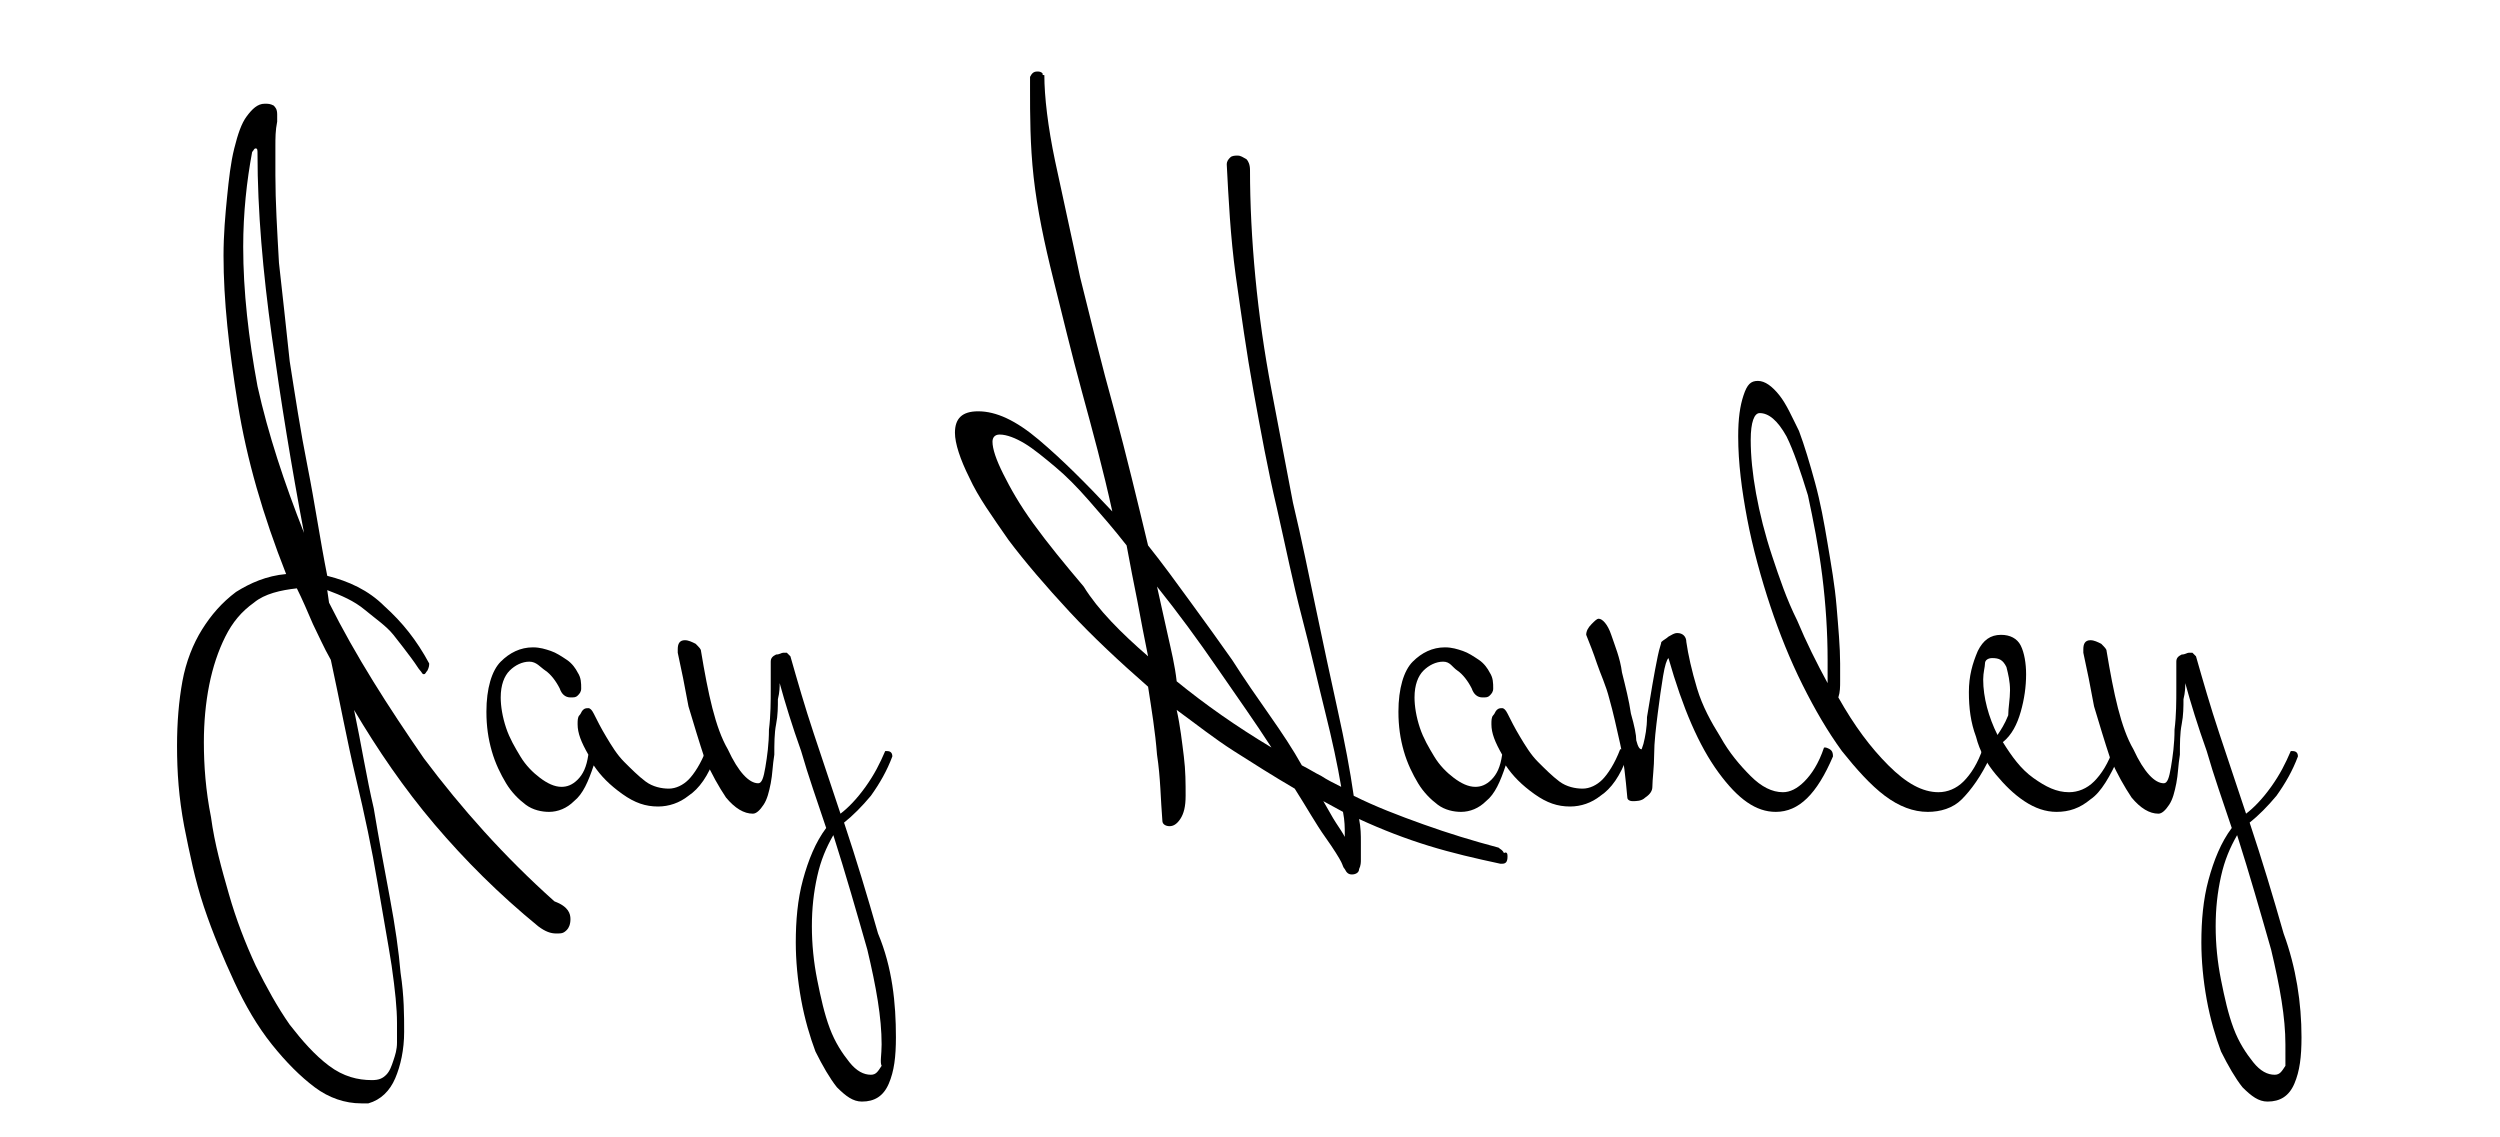 <?xml version="1.0" encoding="UTF-8"?>
<!-- Generator: Adobe Illustrator 27.3.1, SVG Export Plug-In . SVG Version: 6.00 Build 0)  -->
<svg xmlns="http://www.w3.org/2000/svg" xmlns:xlink="http://www.w3.org/1999/xlink" version="1.1" id="Layer_1" x="0px" y="0px" viewBox="0 0 139.8 63.6" style="enable-background:new 0 0 139.8 63.6;" xml:space="preserve">
<style type="text/css">
	.st0{fill:#FFFFFF;}
	.st1{fill:#0B0204;}
	.st2{fill:#656666;}
	.st3{fill:#707379;}
</style>
<g>
	<path d="M31.9,51.4c0,0.3-0.1,0.5-0.2,0.6c-0.2,0.2-0.3,0.2-0.6,0.2c-0.3,0-0.6-0.1-1-0.4c-2.2-1.8-4.1-3.7-5.8-5.7   s-3.2-4.2-4.5-6.4c0.4,1.9,0.7,3.8,1.1,5.5c0.3,1.8,0.6,3.4,0.9,5c0.3,1.6,0.5,3,0.6,4.2c0.2,1.3,0.2,2.4,0.2,3.3   c0,1-0.2,1.9-0.5,2.6c-0.3,0.7-0.8,1.2-1.5,1.4c-0.1,0-0.2,0-0.4,0c-0.9,0-1.8-0.3-2.6-0.9c-0.8-0.6-1.6-1.4-2.4-2.4   c-0.8-1-1.5-2.2-2.1-3.5s-1.2-2.7-1.7-4.2c-0.5-1.5-0.8-3-1.1-4.5c-0.3-1.6-0.4-3-0.4-4.5c0-1.3,0.1-2.5,0.3-3.6   c0.2-1.1,0.6-2.1,1.1-2.9s1.1-1.5,1.9-2.1c0.8-0.5,1.7-0.9,2.8-1c-1.3-3.3-2.2-6.4-2.7-9.5c-0.5-3.1-0.8-5.8-0.8-8.3   c0-1.2,0.1-2.3,0.2-3.3s0.2-1.9,0.4-2.7c0.2-0.8,0.4-1.4,0.7-1.8c0.3-0.4,0.6-0.7,1-0.7c0.2,0,0.3,0,0.5,0.1   c0.1,0.1,0.2,0.2,0.2,0.5c0,0.1,0,0.1,0,0.2s0,0.1,0,0.2c-0.1,0.5-0.1,0.9-0.1,1.4c0,0.5,0,1,0,1.6c0,1.5,0.1,3.1,0.2,4.9   c0.2,1.8,0.4,3.6,0.6,5.5c0.3,1.9,0.6,3.9,1,5.9c0.4,2,0.7,4.1,1.1,6.1c1.2,0.3,2.3,0.8,3.2,1.7c1,0.9,1.8,1.9,2.5,3.2   c0,0.1,0,0.2-0.1,0.4c-0.1,0.1-0.1,0.2-0.2,0.2c-0.1,0-0.1-0.1-0.2-0.2c-0.1-0.1-0.2-0.3-0.5-0.7c-0.3-0.4-0.6-0.8-1-1.3   c-0.4-0.5-1-0.9-1.6-1.4c-0.6-0.5-1.3-0.8-2.1-1.1l0.1,0.7c1.5,3,3.3,5.8,5.3,8.7c2.1,2.8,4.5,5.5,7.3,8   C31.8,50.7,31.9,51.1,31.9,51.4z M22.2,57.2c0-0.8-0.1-1.8-0.3-3.2c-0.2-1.3-0.5-2.9-0.8-4.7c-0.3-1.8-0.7-3.7-1.2-5.8   c-0.5-2.1-0.9-4.3-1.4-6.6c-0.4-0.7-0.7-1.4-1-2c-0.3-0.7-0.6-1.4-0.9-2c-0.9,0.1-1.8,0.3-2.4,0.8c-0.7,0.5-1.2,1.1-1.6,1.9   c-0.4,0.8-0.7,1.7-0.9,2.7c-0.2,1-0.3,2.1-0.3,3.2c0,1.3,0.1,2.7,0.4,4.2c0.2,1.5,0.6,2.9,1,4.3s0.9,2.7,1.5,4   c0.6,1.2,1.2,2.3,1.9,3.3c0.7,0.9,1.4,1.7,2.2,2.3c0.8,0.6,1.6,0.8,2.4,0.8c0.4,0,0.6-0.1,0.8-0.3c0.2-0.2,0.3-0.5,0.4-0.8   s0.2-0.6,0.2-1S22.2,57.5,22.2,57.2z M17,29.8c-0.7-3.7-1.3-7.4-1.8-11c-0.5-3.6-0.8-7-0.8-10.2c0-0.2,0-0.3-0.1-0.3   c-0.1,0-0.1,0.1-0.2,0.2c-0.3,1.6-0.5,3.4-0.5,5.3c0,2.5,0.3,5.1,0.8,7.8C15,24.3,15.9,27,17,29.8z"></path>
	<path d="M40,42.3c-0.4,1.1-0.9,1.8-1.5,2.2c-0.5,0.4-1.1,0.6-1.7,0.6c-0.7,0-1.3-0.2-2-0.7s-1.2-1-1.6-1.6c-0.3,0.9-0.6,1.6-1.1,2   c-0.4,0.4-0.9,0.6-1.4,0.6c-0.4,0-0.9-0.1-1.3-0.4c-0.4-0.3-0.8-0.7-1.1-1.2c-0.3-0.5-0.6-1.1-0.8-1.8c-0.2-0.7-0.3-1.4-0.3-2.2   c0-1.3,0.3-2.3,0.8-2.8c0.5-0.5,1.1-0.8,1.8-0.8c0.4,0,0.7,0.1,1,0.2c0.3,0.1,0.6,0.3,0.9,0.5c0.3,0.2,0.5,0.5,0.6,0.7   c0.2,0.3,0.2,0.6,0.2,0.9c0,0.2-0.1,0.3-0.2,0.4c-0.1,0.1-0.2,0.1-0.4,0.1c-0.3,0-0.5-0.2-0.6-0.5c-0.2-0.4-0.5-0.8-0.8-1   S30,37,29.6,37c-0.4,0-0.8,0.2-1.1,0.5S28,38.3,28,39c0,0.5,0.1,1.1,0.3,1.7c0.2,0.6,0.5,1.1,0.8,1.6c0.3,0.5,0.7,0.9,1.1,1.2   c0.4,0.3,0.8,0.5,1.2,0.5c0.3,0,0.6-0.1,0.9-0.4c0.3-0.3,0.5-0.7,0.6-1.4c-0.4-0.7-0.6-1.2-0.6-1.7c0-0.2,0-0.4,0.1-0.5   c0.1-0.1,0.1-0.2,0.2-0.3c0.1-0.1,0.2-0.1,0.3-0.1c0.1,0,0.2,0.1,0.3,0.3c0.2,0.4,0.4,0.8,0.7,1.3c0.3,0.5,0.6,1,1,1.4   c0.4,0.4,0.8,0.8,1.2,1.1c0.4,0.3,0.9,0.4,1.3,0.4c0.4,0,0.8-0.2,1.1-0.5s0.7-0.9,1-1.7c0,0,0,0,0,0h0.1C39.9,41.9,40,42,40,42.3z"></path>
	<path d="M50.1,58c0,1.1-0.1,1.9-0.4,2.6s-0.8,1-1.5,1c-0.5,0-0.9-0.3-1.4-0.8c-0.4-0.5-0.8-1.2-1.2-2c-0.3-0.8-0.6-1.8-0.8-2.9   c-0.2-1.1-0.3-2.2-0.3-3.2c0-1.2,0.1-2.4,0.4-3.5c0.3-1.1,0.7-2.1,1.3-2.9c-0.5-1.5-1-2.9-1.4-4.3c-0.5-1.4-0.9-2.7-1.2-3.8   c0,0.2,0,0.5-0.1,0.9c0,0.4,0,0.9-0.1,1.4s-0.1,1.1-0.1,1.7c-0.1,0.6-0.1,1.1-0.2,1.6c-0.1,0.5-0.2,0.9-0.4,1.2   c-0.2,0.3-0.4,0.5-0.6,0.5c-0.5,0-1-0.3-1.5-0.9c-0.4-0.6-0.8-1.3-1.2-2.2c-0.3-0.9-0.6-1.9-0.9-2.9c-0.2-1.1-0.4-2.1-0.6-3v-0.2   c0-0.3,0.1-0.5,0.4-0.5c0.2,0,0.4,0.1,0.6,0.2c0.2,0.2,0.3,0.3,0.3,0.4c0.4,2.4,0.8,4.3,1.5,5.5c0.6,1.3,1.2,1.9,1.7,1.9   c0.2,0,0.3-0.3,0.4-0.9c0.1-0.6,0.2-1.3,0.2-2.1c0.1-0.8,0.1-1.6,0.1-2.3c0-0.8,0-1.2,0-1.5c0-0.2,0.1-0.3,0.3-0.4   c0.2,0,0.3-0.1,0.4-0.1c0.1,0,0.2,0,0.2,0s0.1,0.1,0.2,0.2c0.4,1.4,0.8,2.8,1.3,4.3c0.5,1.5,1,3,1.5,4.5c0.4-0.3,0.9-0.8,1.4-1.5   c0.5-0.7,0.8-1.3,1.1-2c0,0,0,0,0,0h0.1c0.2,0,0.3,0.1,0.3,0.3c-0.3,0.8-0.7,1.5-1.2,2.2c-0.5,0.6-1,1.1-1.5,1.5   c0.7,2.1,1.3,4.1,1.9,6.2C49.9,54.1,50.1,56.1,50.1,58z M49.3,58.4c0-1.5-0.3-3.2-0.8-5.3c-0.6-2.1-1.2-4.2-1.9-6.4   c-0.4,0.7-0.7,1.4-0.9,2.3c-0.2,0.9-0.3,1.8-0.3,2.8c0,1,0.1,2,0.3,3c0.2,1,0.4,1.9,0.7,2.7s0.7,1.4,1.1,1.9   c0.4,0.5,0.8,0.7,1.2,0.7c0.3,0,0.4-0.2,0.6-0.5C49.2,59.4,49.3,59,49.3,58.4z"></path>
	<path d="M84.3,47.9c0,0.3-0.1,0.4-0.3,0.4h-0.1c-1.4-0.3-2.7-0.6-4-1c-1.3-0.4-2.6-0.9-3.9-1.5c0.1,0.5,0.1,0.9,0.1,1.3   c0,0.3,0,0.7,0,1c0,0.1,0,0.3-0.1,0.5c0,0.2-0.2,0.3-0.4,0.3c-0.2,0-0.3-0.1-0.4-0.3c-0.1-0.1-0.1-0.2-0.2-0.4   c-0.1-0.2-0.4-0.7-0.9-1.4c-0.5-0.7-1-1.6-1.7-2.7c-1.2-0.7-2.3-1.4-3.4-2.1c-1.1-0.7-2.1-1.5-3.2-2.3c0.2,0.9,0.3,1.8,0.4,2.6   c0.1,0.8,0.1,1.5,0.1,2.2c0,0.6-0.1,1-0.3,1.3c-0.2,0.3-0.4,0.4-0.6,0.4c-0.2,0-0.4-0.1-0.4-0.3c-0.1-1.2-0.1-2.4-0.3-3.7   c-0.1-1.3-0.3-2.5-0.5-3.8c-1.6-1.4-3.1-2.8-4.4-4.2c-1.3-1.4-2.5-2.8-3.4-4c-0.9-1.3-1.7-2.4-2.2-3.5c-0.5-1-0.8-1.9-0.8-2.5   c0-0.8,0.4-1.2,1.3-1.2c1,0,2.1,0.5,3.4,1.6c1.3,1.1,2.6,2.4,4.1,4c-0.5-2.3-1.1-4.5-1.7-6.7c-0.6-2.2-1.1-4.3-1.6-6.3   c-0.5-2-0.9-3.9-1.1-5.7S57.6,6.4,57.6,5c0-0.1,0-0.2,0-0.3c0-0.1,0-0.2,0-0.2V4.3C57.7,4.1,57.8,4,58,4c0.1,0,0.2,0,0.3,0.1   c0,0.1,0,0.1,0.1,0.1c0,1.2,0.2,2.9,0.6,4.8s0.9,4.1,1.4,6.5c0.6,2.4,1.2,4.9,1.9,7.4c0.7,2.6,1.3,5.1,1.9,7.6   c0.8,1,1.6,2.1,2.4,3.2c0.8,1.1,1.6,2.2,2.3,3.2c0.7,1.1,1.4,2.1,2.1,3.1c0.7,1,1.3,1.9,1.8,2.8c0.4,0.2,0.7,0.4,1.1,0.6   c0.3,0.2,0.7,0.4,1.1,0.6c-0.2-1.2-0.5-2.6-0.9-4.2s-0.8-3.4-1.3-5.3s-0.9-3.9-1.4-6.1c-0.5-2.1-0.9-4.3-1.3-6.5   c-0.4-2.2-0.7-4.4-1-6.5c-0.3-2.2-0.4-4.3-0.5-6.2c0-0.2,0.1-0.3,0.2-0.4s0.3-0.1,0.4-0.1c0.2,0,0.3,0.1,0.5,0.2   c0.1,0.1,0.2,0.3,0.2,0.6c0,1.9,0.1,3.9,0.3,6c0.2,2.1,0.5,4.2,0.9,6.3c0.4,2.1,0.8,4.2,1.2,6.3c0.5,2.1,0.9,4.1,1.3,6   c0.4,1.9,0.8,3.8,1.2,5.6c0.4,1.8,0.7,3.4,0.9,4.8c1.2,0.6,2.5,1.1,3.9,1.6s2.7,0.9,4.2,1.3c0.1,0.1,0.2,0.1,0.3,0.3   C84.3,47.6,84.3,47.8,84.3,47.9z M64.2,36.7c-0.2-1-0.4-2-0.6-3.1c-0.2-1-0.4-2-0.6-3.1c-0.7-0.9-1.4-1.7-2.1-2.5   c-0.7-0.8-1.3-1.4-1.9-1.9c-0.6-0.5-1.2-1-1.7-1.3c-0.5-0.3-1-0.5-1.4-0.5c-0.3,0-0.4,0.2-0.4,0.4c0,0.4,0.2,1,0.6,1.8   c0.4,0.8,0.9,1.7,1.7,2.8s1.7,2.2,2.8,3.5C61.4,34.1,62.7,35.4,64.2,36.7z M71.1,41.8c-0.9-1.4-1.9-2.8-3-4.4   c-1.1-1.6-2.2-3.1-3.4-4.6c0.2,0.9,0.4,1.8,0.6,2.7c0.2,0.9,0.4,1.7,0.5,2.6C67.4,39.4,69.1,40.6,71.1,41.8z M75.2,46.6   c0-0.3,0-0.7-0.1-1.2L74,44.8c0.3,0.5,0.5,0.9,0.7,1.2c0.2,0.3,0.4,0.6,0.5,0.8V46.6z"></path>
	<path d="M91,42.3c-0.4,1.1-0.9,1.8-1.5,2.2c-0.5,0.4-1.1,0.6-1.7,0.6c-0.7,0-1.3-0.2-2-0.7s-1.2-1-1.6-1.6c-0.3,0.9-0.6,1.6-1.1,2   c-0.4,0.4-0.9,0.6-1.4,0.6c-0.4,0-0.9-0.1-1.3-0.4c-0.4-0.3-0.8-0.7-1.1-1.2c-0.3-0.5-0.6-1.1-0.8-1.8c-0.2-0.7-0.3-1.4-0.3-2.2   c0-1.3,0.3-2.3,0.8-2.8c0.5-0.5,1.1-0.8,1.8-0.8c0.4,0,0.7,0.1,1,0.2c0.3,0.1,0.6,0.3,0.9,0.5c0.3,0.2,0.5,0.5,0.6,0.7   c0.2,0.3,0.2,0.6,0.2,0.9c0,0.2-0.1,0.3-0.2,0.4c-0.1,0.1-0.2,0.1-0.4,0.1c-0.3,0-0.5-0.2-0.6-0.5c-0.2-0.4-0.5-0.8-0.8-1   S81.1,37,80.7,37c-0.4,0-0.8,0.2-1.1,0.5s-0.5,0.8-0.5,1.5c0,0.5,0.1,1.1,0.3,1.7c0.2,0.6,0.5,1.1,0.8,1.6c0.3,0.5,0.7,0.9,1.1,1.2   c0.4,0.3,0.8,0.5,1.2,0.5c0.3,0,0.6-0.1,0.9-0.4c0.3-0.3,0.5-0.7,0.6-1.4c-0.4-0.7-0.6-1.2-0.6-1.7c0-0.2,0-0.4,0.1-0.5   c0.1-0.1,0.1-0.2,0.2-0.3c0.1-0.1,0.2-0.1,0.3-0.1c0.1,0,0.2,0.1,0.3,0.3c0.2,0.4,0.4,0.8,0.7,1.3c0.3,0.5,0.6,1,1,1.4   c0.4,0.4,0.8,0.8,1.2,1.1c0.4,0.3,0.9,0.4,1.3,0.4c0.4,0,0.8-0.2,1.1-0.5s0.7-0.9,1-1.7c0,0,0,0,0,0h0.1C91,41.9,91,42,91,42.3z"></path>
	<path d="M102.5,42.3c-0.9,2.1-1.9,3.1-3.2,3.1c-1.1,0-2.1-0.7-3.2-2.2c-1.1-1.5-2-3.6-2.8-6.4c-0.1,0.1-0.2,0.4-0.3,1   s-0.2,1.3-0.3,2.1c-0.1,0.8-0.2,1.6-0.2,2.3s-0.1,1.4-0.1,1.8c0,0.2-0.1,0.4-0.4,0.6c-0.2,0.2-0.5,0.2-0.7,0.2s-0.3-0.1-0.3-0.2   c-0.1-1.1-0.2-2.1-0.4-3c-0.2-0.9-0.4-1.8-0.6-2.5c-0.2-0.8-0.5-1.4-0.7-2c-0.2-0.6-0.4-1.1-0.6-1.6c0-0.2,0.1-0.4,0.3-0.6   c0.2-0.2,0.3-0.3,0.4-0.3c0.2,0,0.5,0.3,0.7,0.9s0.5,1.3,0.6,2.1c0.2,0.8,0.4,1.6,0.5,2.3c0.2,0.7,0.3,1.2,0.3,1.5   c0.1,0.4,0.2,0.5,0.3,0.5l0.1-0.3c0.1-0.4,0.2-0.9,0.2-1.5c0.1-0.6,0.2-1.2,0.3-1.8c0.1-0.6,0.2-1.1,0.3-1.6   c0.1-0.5,0.2-0.7,0.2-0.8c0.1-0.1,0.3-0.2,0.4-0.3c0.2-0.1,0.3-0.2,0.5-0.2c0.3,0,0.5,0.2,0.5,0.5c0.1,0.7,0.3,1.6,0.6,2.6   c0.3,1,0.8,1.9,1.3,2.7c0.5,0.9,1.1,1.6,1.7,2.2c0.6,0.6,1.2,0.9,1.8,0.9c0.4,0,0.8-0.2,1.2-0.6c0.4-0.4,0.8-1,1.1-1.9c0,0,0,0,0,0   h0.1C102.4,41.9,102.5,42,102.5,42.3z"></path>
	<path d="M111.3,42.3c-0.5,1.1-1.1,1.9-1.6,2.4s-1.2,0.7-1.9,0.7c-0.8,0-1.6-0.3-2.4-0.9c-0.8-0.6-1.6-1.5-2.4-2.5   c-0.8-1.1-1.5-2.3-2.2-3.7c-0.7-1.4-1.3-2.9-1.8-4.4S98,30.6,97.7,29s-0.5-3.1-0.5-4.6c0-1,0.1-1.7,0.3-2.3   c0.2-0.6,0.4-0.8,0.8-0.8c0.4,0,0.8,0.3,1.2,0.8c0.4,0.5,0.7,1.2,1.1,2c0.3,0.8,0.6,1.8,0.9,2.9s0.5,2.2,0.7,3.4   c0.2,1.2,0.4,2.3,0.5,3.5c0.1,1.2,0.2,2.3,0.2,3.2c0,0.4,0,0.7,0,1s0,0.6-0.1,0.9c0.9,1.6,1.8,2.8,2.8,3.8c1,1,1.9,1.5,2.8,1.5   c0.5,0,1-0.2,1.4-0.6c0.4-0.4,0.8-1,1.1-1.9c0,0,0,0,0,0h0.1C111.2,41.9,111.3,42,111.3,42.3z M102.2,36.9c0-1.5-0.1-3.1-0.3-4.7   s-0.5-3.1-0.8-4.5c-0.4-1.3-0.8-2.5-1.2-3.3c-0.5-0.9-1-1.3-1.5-1.3c-0.3,0-0.5,0.5-0.5,1.5c0,0.9,0.1,1.9,0.3,3   c0.2,1.1,0.5,2.3,0.9,3.5c0.4,1.2,0.8,2.4,1.4,3.6c0.5,1.2,1.1,2.4,1.7,3.5c0-0.2,0-0.4,0-0.6C102.2,37.3,102.2,37.1,102.2,36.9z"></path>
	<path d="M118.5,42.3c-0.5,1.1-1,2-1.6,2.4c-0.6,0.5-1.2,0.7-1.9,0.7c-0.6,0-1.2-0.2-1.8-0.6s-1.1-0.9-1.6-1.5s-0.9-1.3-1.1-2.1   c-0.3-0.8-0.4-1.6-0.4-2.5c0-0.9,0.2-1.6,0.5-2.3c0.3-0.6,0.7-0.9,1.3-0.9c0.5,0,0.9,0.2,1.1,0.6c0.2,0.4,0.3,1,0.3,1.6   c0,0.7-0.1,1.4-0.3,2.1c-0.2,0.7-0.5,1.3-1,1.7c0.5,0.8,1,1.5,1.7,2c0.7,0.5,1.3,0.8,2,0.8c0.5,0,1-0.2,1.4-0.6   c0.4-0.4,0.8-1,1.1-1.9c0,0,0,0,0,0h0.1C118.5,41.9,118.5,42,118.5,42.3z M112.4,38.6c0-0.5-0.1-0.9-0.2-1.3   c-0.2-0.4-0.4-0.5-0.8-0.5c-0.2,0-0.4,0.1-0.4,0.3s-0.1,0.5-0.1,0.9c0,1,0.3,2.1,0.8,3.1c0.2-0.3,0.4-0.6,0.6-1.1   C112.3,39.6,112.4,39.1,112.4,38.6z"></path>
	<path d="M128.7,58c0,1.1-0.1,1.9-0.4,2.6s-0.8,1-1.5,1c-0.5,0-0.9-0.3-1.4-0.8c-0.4-0.5-0.8-1.2-1.2-2c-0.3-0.8-0.6-1.8-0.8-2.9   c-0.2-1.1-0.3-2.2-0.3-3.2c0-1.2,0.1-2.4,0.4-3.5c0.3-1.1,0.7-2.1,1.3-2.9c-0.5-1.5-1-2.9-1.4-4.3c-0.5-1.4-0.9-2.7-1.2-3.8   c0,0.2,0,0.5-0.1,0.9c0,0.4,0,0.9-0.1,1.4s-0.1,1.1-0.1,1.7c-0.1,0.6-0.1,1.1-0.2,1.6c-0.1,0.5-0.2,0.9-0.4,1.2   c-0.2,0.3-0.4,0.5-0.6,0.5c-0.5,0-1-0.3-1.5-0.9c-0.4-0.6-0.8-1.3-1.2-2.2c-0.3-0.9-0.6-1.9-0.9-2.9c-0.2-1.1-0.4-2.1-0.6-3v-0.2   c0-0.3,0.1-0.5,0.4-0.5c0.2,0,0.4,0.1,0.6,0.2c0.2,0.2,0.3,0.3,0.3,0.4c0.4,2.4,0.8,4.3,1.5,5.5c0.6,1.3,1.2,1.9,1.7,1.9   c0.2,0,0.3-0.3,0.4-0.9c0.1-0.6,0.2-1.3,0.2-2.1c0.1-0.8,0.1-1.6,0.1-2.3c0-0.8,0-1.2,0-1.5c0-0.2,0.1-0.3,0.3-0.4   c0.2,0,0.3-0.1,0.4-0.1c0.1,0,0.2,0,0.2,0s0.1,0.1,0.2,0.2c0.4,1.4,0.8,2.8,1.3,4.3c0.5,1.5,1,3,1.5,4.5c0.4-0.3,0.9-0.8,1.4-1.5   c0.5-0.7,0.8-1.3,1.1-2c0,0,0,0,0,0h0.1c0.2,0,0.3,0.1,0.3,0.3c-0.3,0.8-0.7,1.5-1.2,2.2c-0.5,0.6-1,1.1-1.5,1.5   c0.7,2.1,1.3,4.1,1.9,6.2C128.4,54.1,128.7,56.1,128.7,58z M127.8,58.4c0-1.5-0.3-3.2-0.8-5.3c-0.6-2.1-1.2-4.2-1.9-6.4   c-0.4,0.7-0.7,1.4-0.9,2.3c-0.2,0.9-0.3,1.8-0.3,2.8c0,1,0.1,2,0.3,3c0.2,1,0.4,1.9,0.7,2.7s0.7,1.4,1.1,1.9   c0.4,0.5,0.8,0.7,1.2,0.7c0.3,0,0.4-0.2,0.6-0.5C127.8,59.4,127.8,59,127.8,58.4z"></path>
</g>
</svg>
